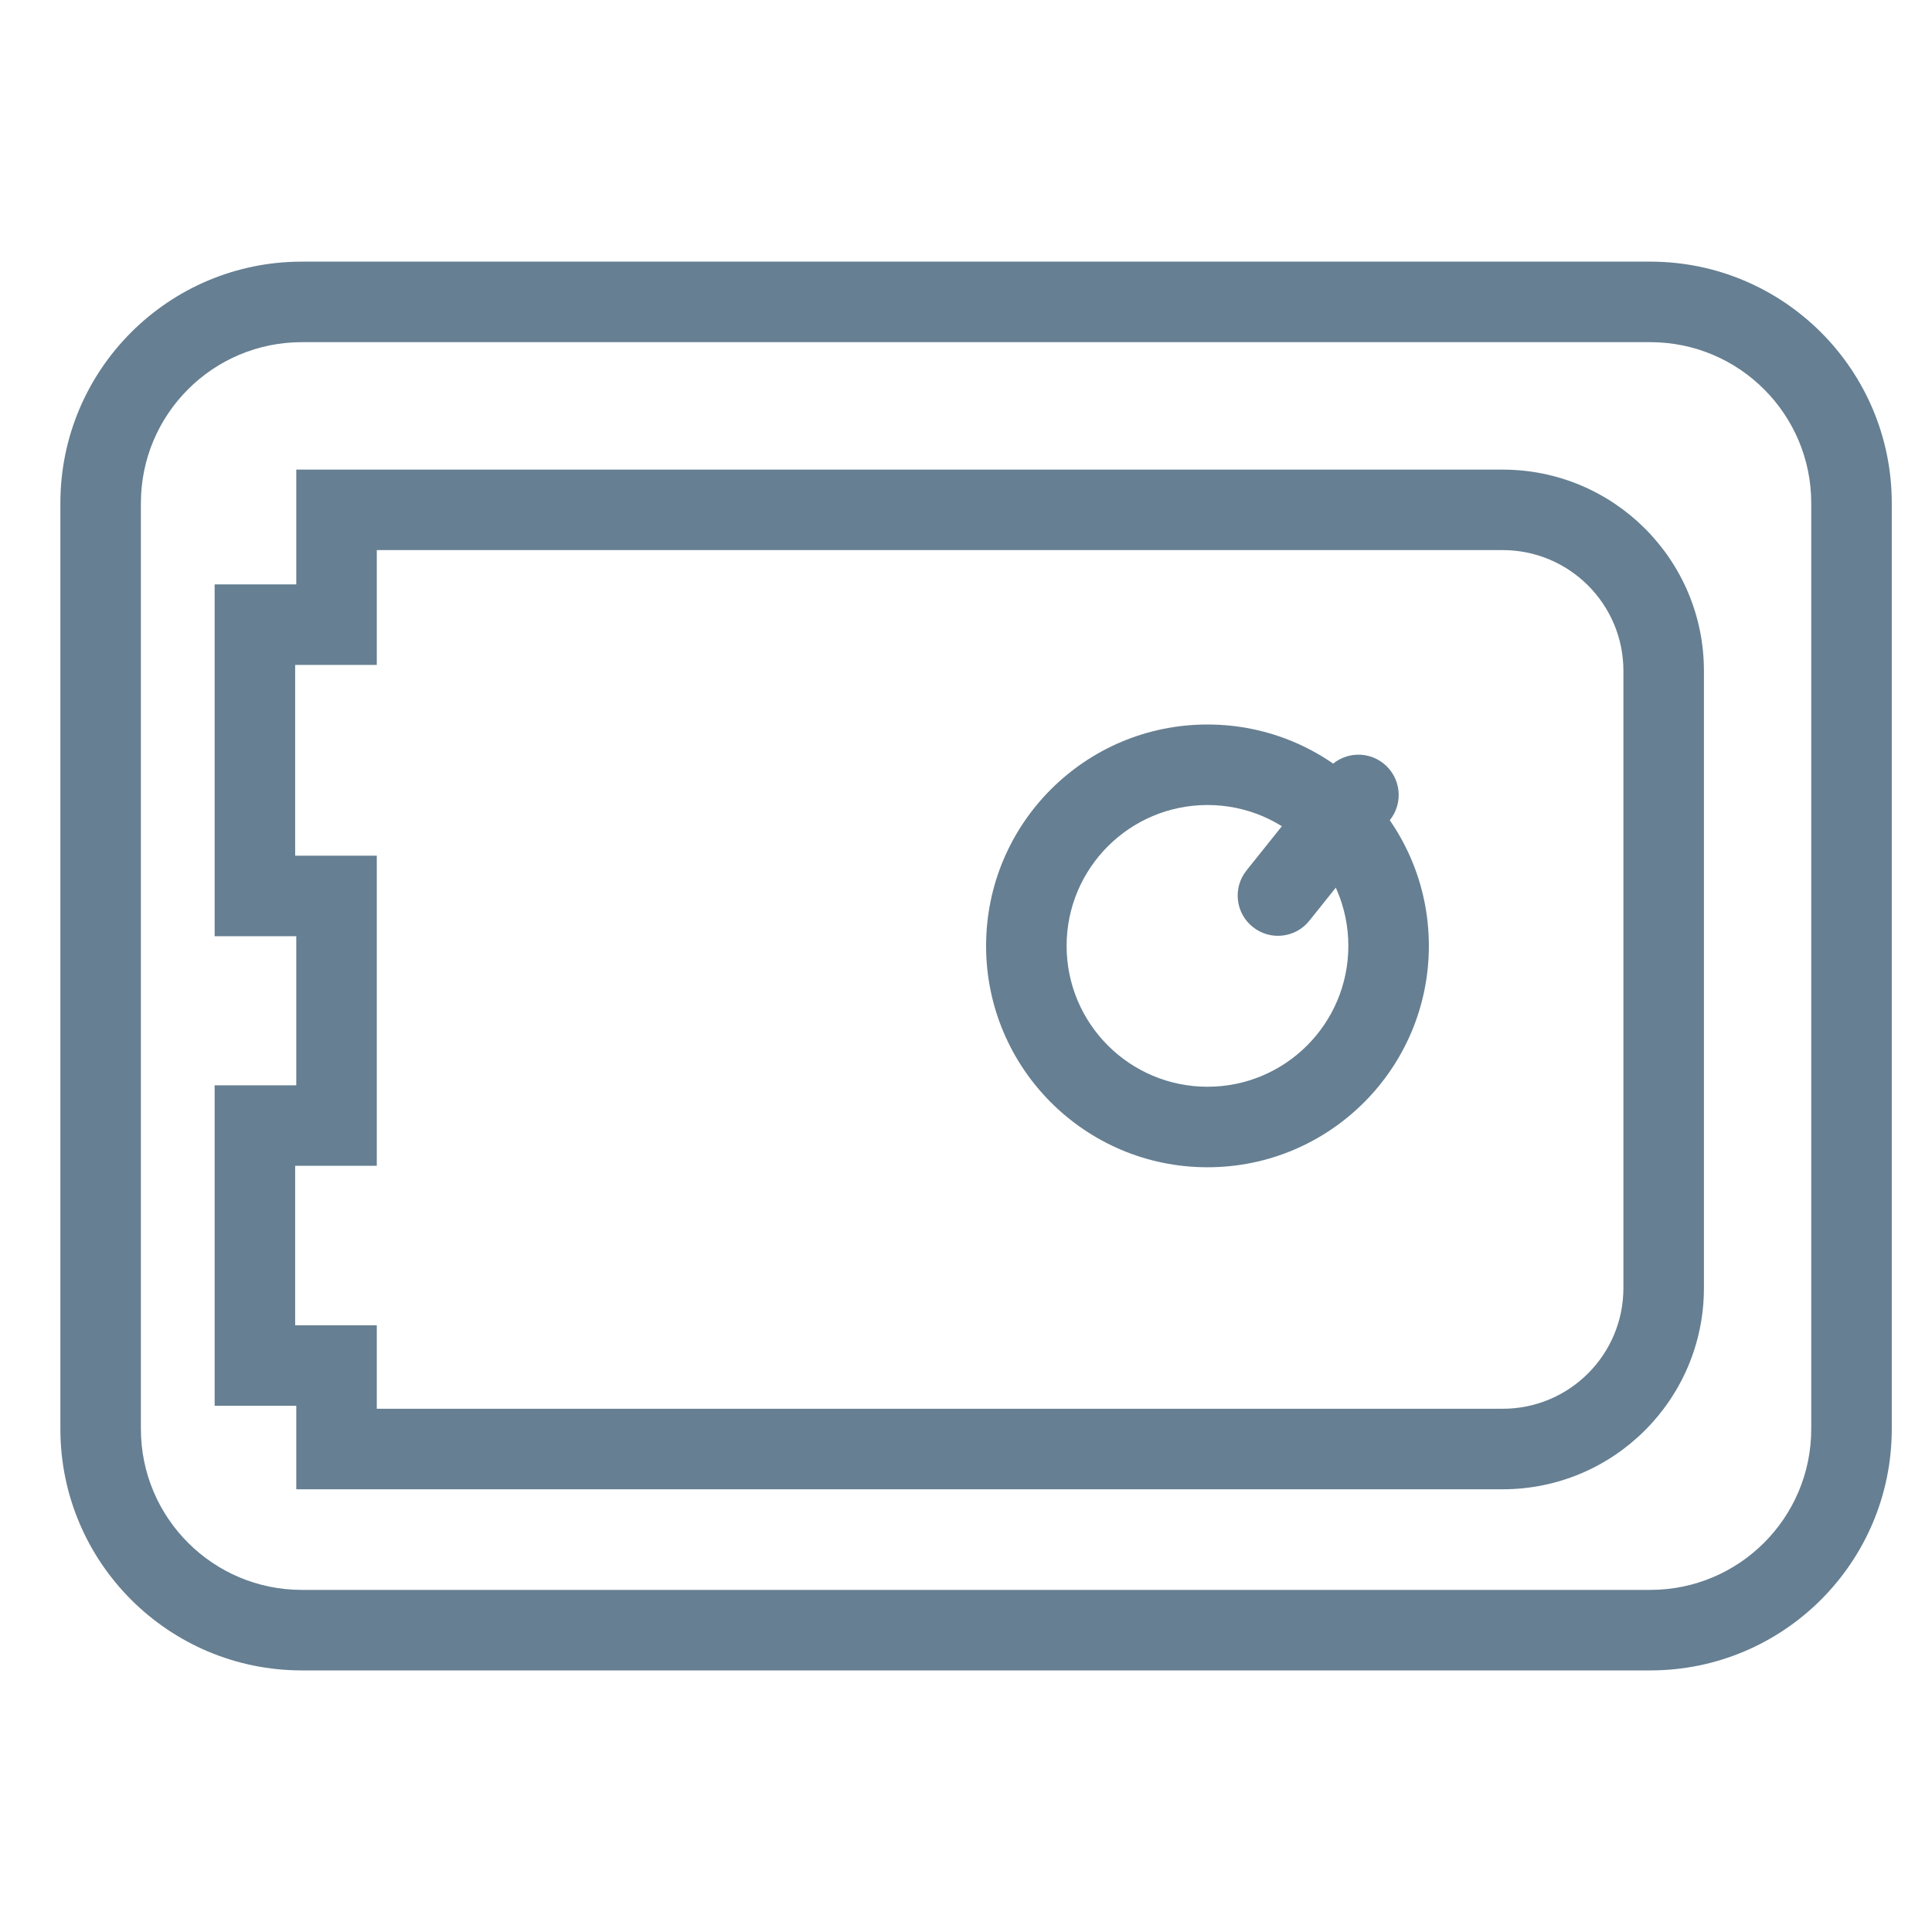 <?xml version="1.0" encoding="UTF-8"?>
<svg xmlns="http://www.w3.org/2000/svg" width="40" height="40" viewBox="0 0 40 40" fill="none">
  <path fill-rule="evenodd" clip-rule="evenodd" d="M34.167 7.084H6.25C4.409 7.084 2.917 8.576 2.917 10.417V29.584C2.917 31.425 4.409 32.917 6.25 32.917H34.167C36.008 32.917 37.5 31.425 37.5 29.584V10.417C37.5 8.576 36.008 7.084 34.167 7.084ZM6.25 5.417C3.489 5.417 1.25 7.656 1.25 10.417V29.584C1.25 32.345 3.489 34.584 6.25 34.584H34.167C36.928 34.584 39.167 32.345 39.167 29.584V10.417C39.167 7.656 36.928 5.417 34.167 5.417H6.25Z" fill="#667F92"></path>
  <path fill-rule="evenodd" clip-rule="evenodd" d="M6.134 9.723H31.111C33.412 9.723 35.278 11.588 35.278 13.889V26.667C35.278 28.968 33.412 30.834 31.111 30.834H6.134V29.105H4.444V22.47H6.134V19.383H4.444V12.099H6.134V9.723ZM7.801 11.389V13.766H6.111V17.716H7.801V24.136H6.111V27.439H7.801V29.167H31.111C32.492 29.167 33.611 28.048 33.611 26.667V13.889C33.611 12.509 32.492 11.389 31.111 11.389H7.801Z" fill="#667F92"></path>
  <path fill-rule="evenodd" clip-rule="evenodd" d="M25 22.5C26.611 22.5 27.916 21.194 27.916 19.583C27.916 17.973 26.611 16.667 25 16.667C23.389 16.667 22.083 17.973 22.083 19.583C22.083 21.194 23.389 22.5 25 22.5ZM25 24.167C27.531 24.167 29.583 22.115 29.583 19.583C29.583 17.052 27.531 15 25 15C22.468 15 20.416 17.052 20.416 19.583C20.416 22.115 22.468 24.167 25 24.167Z" fill="#667F92"></path>
  <path fill-rule="evenodd" clip-rule="evenodd" d="M28.646 15.808C29.005 16.095 29.063 16.62 28.776 16.979L27.109 19.062C26.822 19.422 26.297 19.48 25.938 19.192C25.578 18.905 25.52 18.381 25.808 18.021L27.474 15.938C27.762 15.578 28.286 15.52 28.646 15.808Z" fill="#667F92"></path>
</svg>
